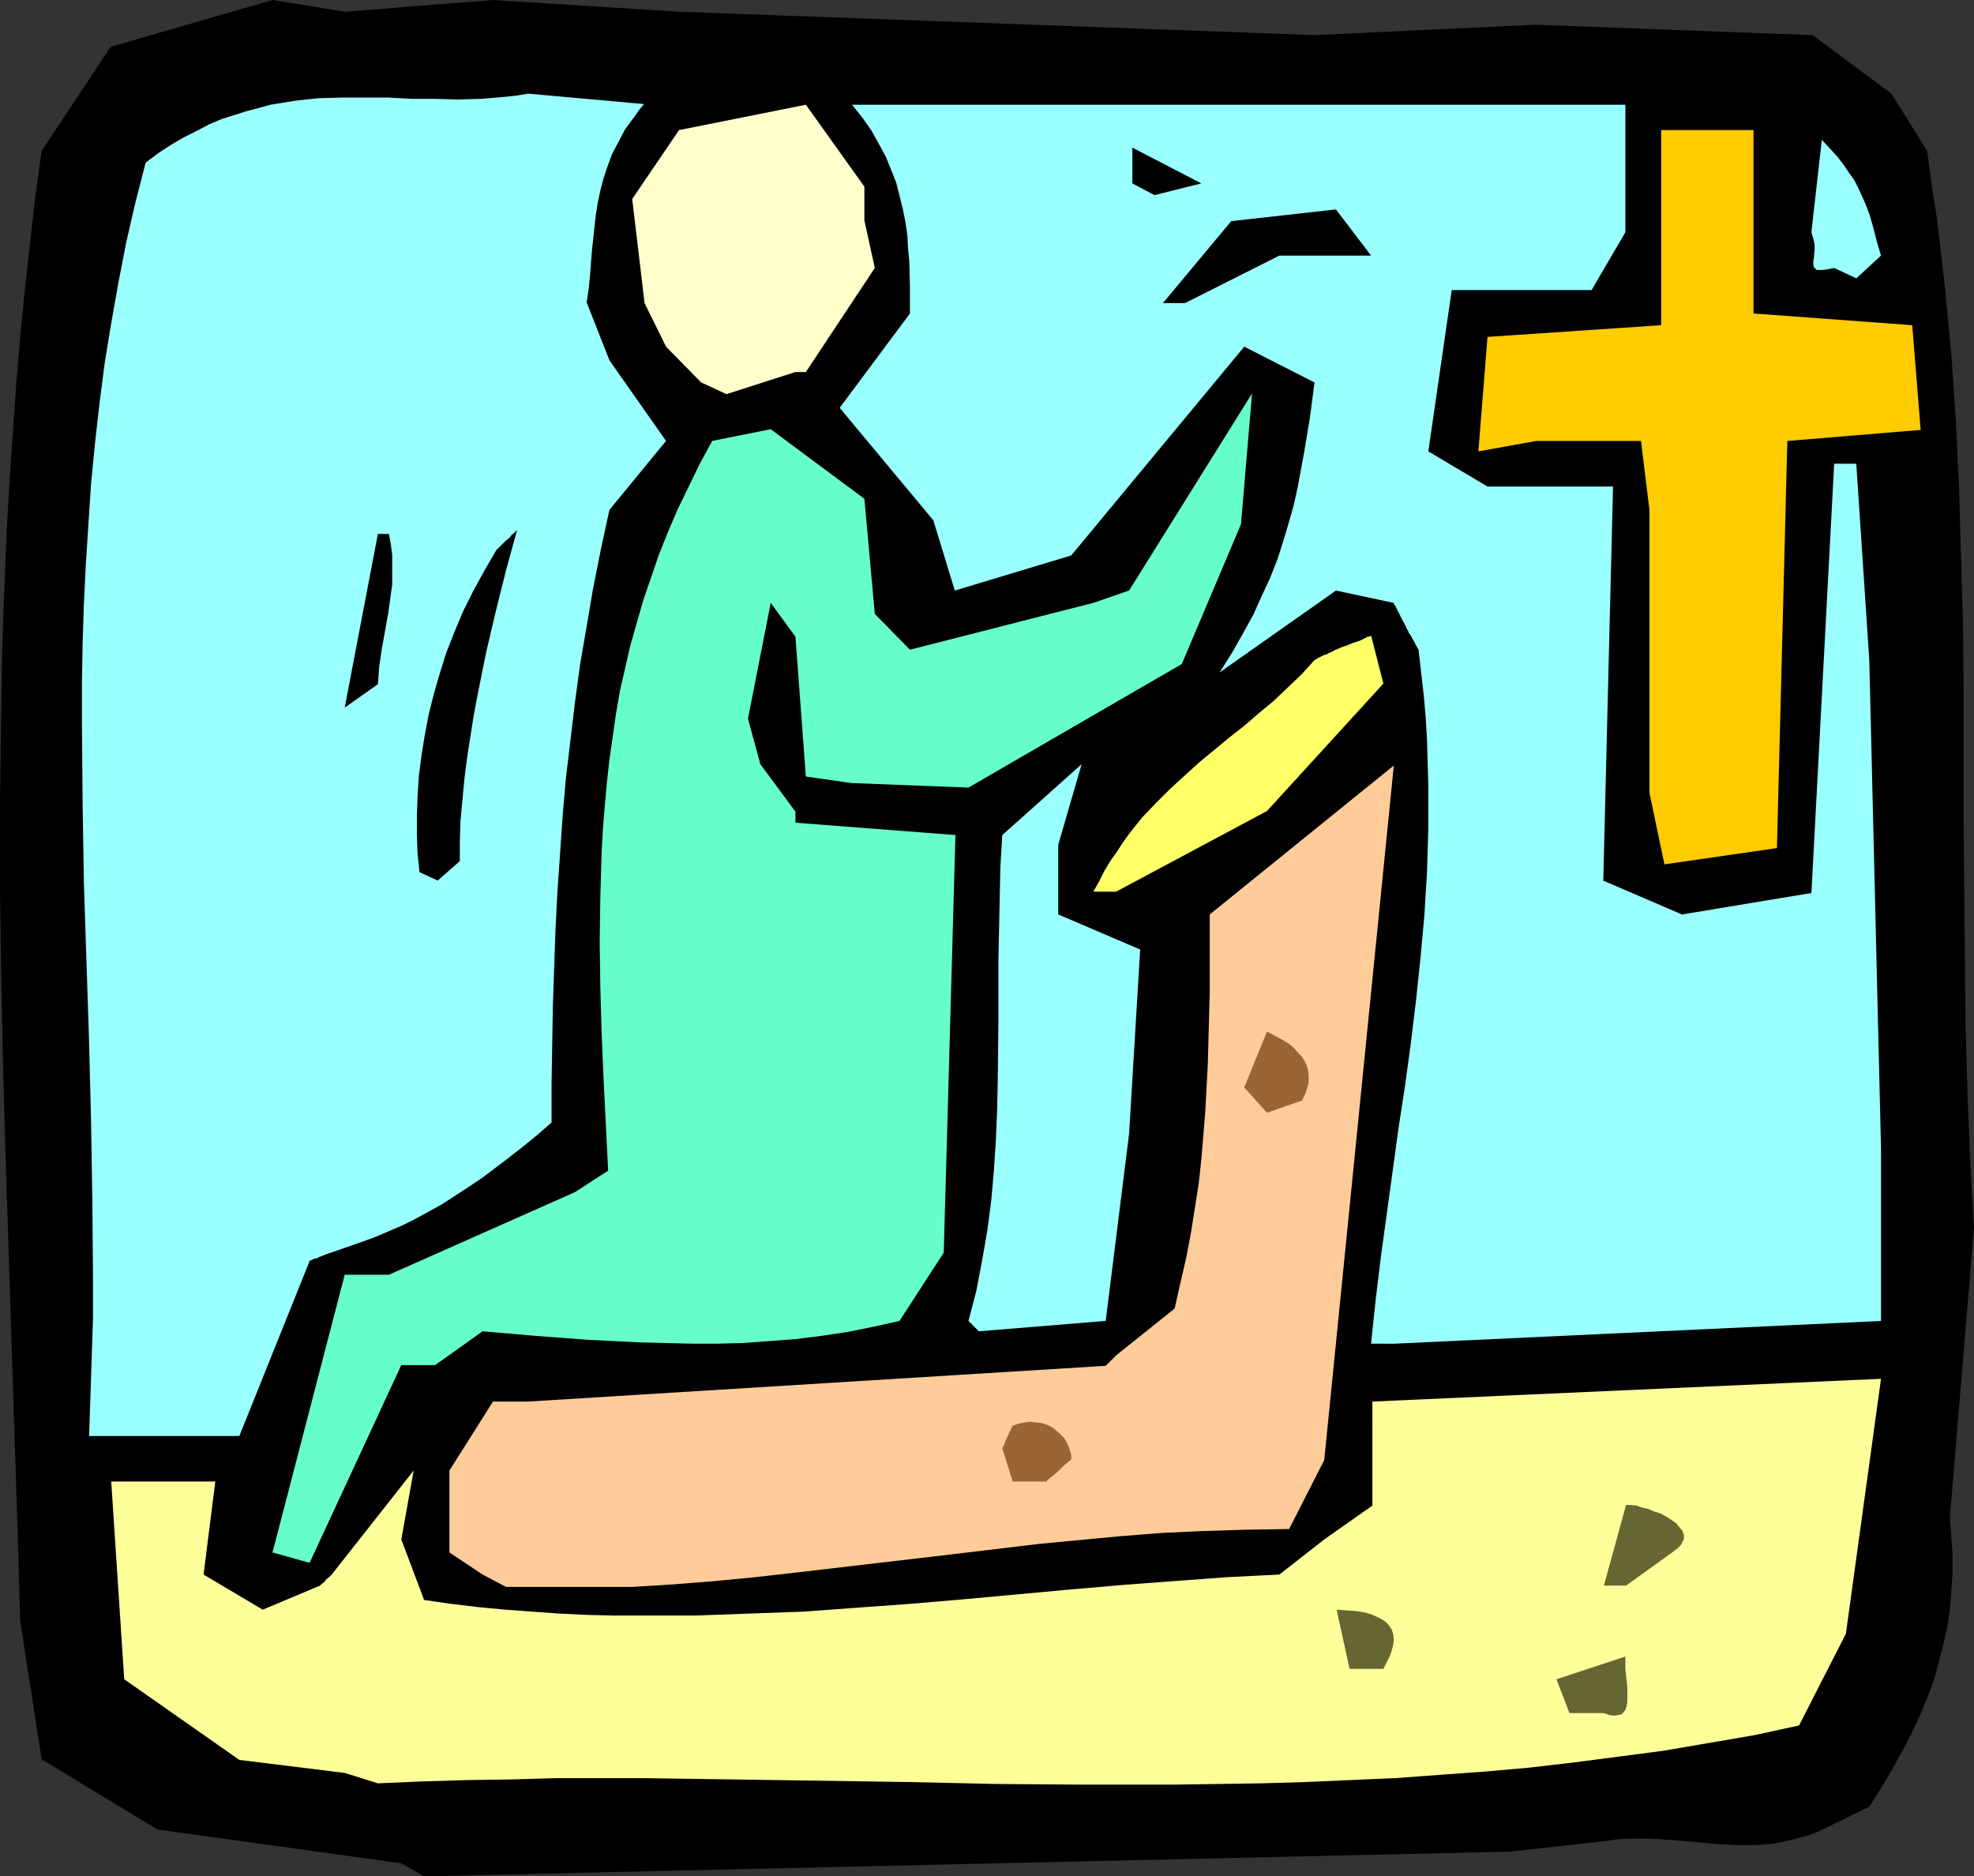 <?xml version="1.0" encoding="UTF-8" standalone="no"?>
<svg
   version="1.0"
   width="129.766mm"
   height="123.352mm"
   id="svg20"
   sodipodi:docname="Prayer 05.wmf"
   xmlns:inkscape="http://www.inkscape.org/namespaces/inkscape"
   xmlns:sodipodi="http://sodipodi.sourceforge.net/DTD/sodipodi-0.dtd"
   xmlns="http://www.w3.org/2000/svg"
   xmlns:svg="http://www.w3.org/2000/svg">
  <rect width="100%" height="100%" fill="#333333" stroke="none"/>
  <sodipodi:namedview
     id="namedview20"
     pagecolor="#ffffff"
     bordercolor="#000000"
     borderopacity="0.25"
     inkscape:showpageshadow="2"
     inkscape:pageopacity="0.0"
     inkscape:pagecheckerboard="0"
     inkscape:deskcolor="#d1d1d1"
     inkscape:document-units="mm" />
  <defs
     id="defs1">
    <pattern
       id="WMFhbasepattern"
       patternUnits="userSpaceOnUse"
       width="6"
       height="6"
       x="0"
       y="0" />
  </defs>
  <path
     style="fill:#000000;fill-opacity:1;fill-rule:evenodd;stroke:none"
     d="M 99.707,462.979 39.107,454.576 10.342,437.124 5.01,402.703 4.363,380.079 2.909,334.832 1.454,289.423 0.808,266.637 0.323,244.014 0,221.228 V 198.443 L 0.323,175.657 0.485,164.184 0.808,152.872 1.293,141.399 1.778,129.925 2.424,118.452 3.232,106.978 4.04,95.343 5.01,83.87 6.141,72.234 7.434,60.761 8.726,49.126 10.342,37.491 27.472,11.635 67.71,0 85.648,2.909 122.493,0 l 46.218,2.909 157.883,5.818 54.782,-2.586 69.003,2.586 19.554,14.544 8.888,14.221 1.131,8.403 1.293,8.403 0.97,8.242 0.97,8.403 0.808,8.403 0.808,8.403 1.131,16.645 0.808,16.806 0.485,16.645 0.485,16.806 0.162,16.645 v 33.451 l 0.323,33.451 0.162,16.645 0.485,16.806 0.646,16.645 0.97,16.645 -5.979,71.911 0.323,4.848 0.323,4.686 v 4.525 l -0.323,4.525 -0.323,4.363 -0.646,4.363 -0.97,4.363 -1.131,4.363 -1.131,4.202 -1.616,4.363 -1.778,4.363 -2.101,4.525 -2.262,4.363 -2.586,4.686 -2.747,4.686 -3.07,4.848 -11.635,5.656 -1.778,0.808 -1.778,0.646 -1.778,0.485 -1.778,0.485 -3.555,0.808 -3.232,0.485 -3.394,0.162 h -3.394 l -3.232,-0.162 -3.232,-0.162 -3.232,-0.323 -3.394,-0.323 -6.464,-0.485 -3.394,-0.162 h -3.555 l -3.555,0.162 -3.555,0.485 -23.27,2.586 -269.872,6.141 z"
     id="path1" />
  <path
     style="fill:#ffff99;fill-opacity:1;fill-rule:evenodd;stroke:none"
     d="M 85.648,440.517 59.469,437.285 30.866,417.247 27.634,368.121 H 53.49 l -2.909,23.109 14.706,8.726 14.221,-5.979 0.485,-0.485 0.485,-0.323 0.646,-0.808 0.646,-0.485 0.323,-0.323 0.162,-0.162 h 0.162 v -0.162 l 20.362,-25.856 -3.07,17.129 5.656,15.029 6.626,0.97 6.787,0.808 6.787,0.646 6.626,0.485 6.787,0.485 6.787,0.323 6.787,0.162 h 6.626 13.574 l 13.413,-0.485 13.413,-0.485 13.251,-0.97 13.413,-0.97 13.251,-1.131 26.341,-2.424 13.09,-1.131 12.928,-0.97 13.09,-0.97 12.928,-0.646 11.15,-8.726 11.958,-8.403 V 348.245 l 126.371,-5.656 -8.726,63.347 -11.635,22.785 -11.15,2.424 -11.312,1.939 -11.312,1.939 -11.15,1.454 -11.15,1.454 -11.15,1.293 -10.989,0.97 -11.15,0.808 -10.989,0.808 -11.15,0.485 -10.989,0.485 -10.989,0.323 -10.989,0.162 -10.989,0.162 H 269.548 l -21.816,-0.162 -21.978,-0.485 -43.794,-0.646 -21.978,-0.323 h -21.816 l -11.15,0.323 -10.989,0.162 -10.989,0.323 -11.15,0.485 z"
     id="path2" />
  <path
     style="fill:#666632;fill-opacity:1;fill-rule:evenodd;stroke:none"
     d="m 389.94,425.65 -3.232,-8.403 17.13,-5.656 v 3.232 l 0.323,2.909 0.162,1.454 v 1.293 1.293 1.131 l -0.162,0.97 -0.323,0.97 -0.485,0.646 -0.485,0.485 -0.808,0.162 -0.97,0.162 -1.293,-0.162 -0.808,-0.323 -0.646,-0.162 z"
     id="path3" />
  <path
     style="fill:#666632;fill-opacity:1;fill-rule:evenodd;stroke:none"
     d="m 335.32,414.662 -3.232,-14.705 2.424,0.162 2.262,0.162 2.101,0.323 1.778,0.485 1.454,0.646 1.293,0.646 1.131,0.808 0.646,0.808 0.646,0.97 0.323,1.131 0.162,1.293 -0.162,1.293 -0.323,1.293 -0.485,1.454 -0.808,1.616 -0.808,1.616 z"
     id="path4" />
  <path
     style="fill:#ffcc99;fill-opacity:1;fill-rule:evenodd;stroke:none"
     d="m 119.907,391.23 -8.242,-5.494 v -20.361 l 10.827,-17.129 h 8.726 l 143.501,-8.888 0.808,-0.808 0.646,-0.646 0.485,-0.485 0.323,-0.323 0.162,-0.162 0.162,-0.162 14.544,-11.635 1.454,-6.464 1.454,-6.302 1.131,-5.979 0.97,-6.141 0.97,-6.141 0.646,-5.979 0.485,-5.818 0.485,-5.979 0.323,-5.979 0.323,-5.979 0.323,-12.12 0.162,-5.979 v -6.302 -12.766 l 45.733,-37.006 -17.291,172.587 -8.726,17.129 -10.666,0.162 -10.504,0.323 -10.504,0.485 -10.342,0.808 -10.181,0.97 -10.181,0.97 -20.2,2.424 -40.077,4.686 -10.019,1.131 -10.019,0.97 -10.181,0.808 -10.342,0.646 h -31.35 z"
     id="path5" />
  <path
     style="fill:#666632;fill-opacity:1;fill-rule:evenodd;stroke:none"
     d="m 398.505,393.977 5.494,-20.038 h 1.131 l 1.454,0.162 1.454,0.485 1.454,0.323 1.454,0.646 1.616,0.485 1.454,0.808 1.293,0.808 1.131,0.808 0.808,0.97 0.808,0.97 0.323,0.97 v 0.646 0.485 l -0.323,0.485 -0.162,0.485 -0.485,0.646 -0.485,0.485 -0.646,0.485 -0.808,0.646 -11.474,8.242 z"
     id="path6" />
  <path
     style="fill:#66ffcc;fill-opacity:1;fill-rule:evenodd;stroke:none"
     d="m 67.71,385.735 17.938,-69.003 h 10.989 l 46.218,-20.523 8.242,-5.333 -1.131,-22.785 -0.485,-11.312 -0.323,-11.312 -0.162,-11.312 0.162,-11.312 0.323,-11.312 0.323,-5.656 0.485,-5.818 0.485,-5.494 0.646,-5.818 0.808,-5.656 0.808,-5.656 0.97,-5.656 1.293,-5.656 1.293,-5.656 1.616,-5.656 1.616,-5.656 1.939,-5.656 1.939,-5.656 2.262,-5.656 2.424,-5.656 2.747,-5.656 2.747,-5.656 3.07,-5.656 14.544,-2.909 23.27,17.291 2.586,28.603 8.726,8.888 45.571,-11.635 8.888,-3.07 30.542,-48.964 -2.747,32.481 -14.706,34.744 -53.005,30.704 -29.088,-1.131 -11.312,-1.616 -2.586,-34.744 -6.141,-8.403 -5.656,28.765 3.07,11.312 8.726,11.797 v 2.747 l 39.754,3.07 -2.909,103.746 -10.989,16.968 -6.464,1.454 -6.464,1.293 -6.464,0.97 -6.464,0.808 -6.464,0.485 -6.464,0.485 -6.464,0.162 h -6.464 l -6.464,-0.162 -6.464,-0.162 -12.928,-0.646 -12.928,-0.97 -13.09,-1.131 -11.797,8.403 h -8.403 l -22.786,49.126 z"
     id="path7" />
  <path
     style="fill:#996532;fill-opacity:1;fill-rule:evenodd;stroke:none"
     d="m 251.611,368.121 -2.586,-8.242 0.485,-0.97 0.323,-0.97 0.323,-0.646 0.323,-0.646 0.485,-1.131 0.323,-0.646 0.162,-0.323 0.162,-0.323 v 0 l 1.454,-0.485 1.616,-0.323 1.293,-0.162 1.454,0.162 1.293,0.162 1.131,0.323 1.131,0.485 0.97,0.646 0.97,0.808 0.808,0.808 0.808,0.808 0.485,0.97 0.485,0.97 0.323,0.97 0.323,1.131 v 1.131 l -1.131,0.97 -0.97,0.808 -0.808,0.808 -0.646,0.646 -0.646,0.485 -0.485,0.485 -0.485,0.323 -0.323,0.323 -0.485,0.323 -0.162,0.323 v 0 z"
     id="path8" />
  <path
     style="fill:#99ffff;fill-opacity:1;fill-rule:evenodd;stroke:none"
     d="m 22.139,356.809 0.323,-9.696 0.323,-9.858 0.323,-9.696 v -9.696 l -0.162,-19.553 -0.323,-19.715 -0.485,-19.715 -0.646,-19.715 -0.646,-19.715 -0.323,-19.877 -0.162,-19.877 v -9.858 l 0.162,-9.857 0.323,-10.019 0.485,-9.858 0.646,-10.019 0.646,-9.857 0.97,-10.019 1.131,-10.019 1.293,-10.019 1.616,-9.858 1.778,-10.019 1.939,-10.019 2.262,-9.858 2.586,-10.019 3.232,-2.424 3.232,-2.101 3.07,-1.778 3.232,-1.616 3.07,-1.616 3.07,-1.293 3.07,-0.97 3.07,-0.97 3.07,-0.808 2.909,-0.808 3.07,-0.485 2.909,-0.485 2.909,-0.323 3.07,-0.323 5.818,-0.162 h 5.656 5.818 l 5.818,0.323 h 5.656 l 5.818,0.162 5.818,-0.162 5.818,-0.485 2.909,-0.323 2.909,-0.485 v 0 l 28.765,2.586 -1.293,1.616 -1.131,1.616 -2.262,3.07 -1.616,3.07 -1.616,3.07 -1.131,3.07 -0.97,2.909 -0.808,3.07 -0.646,3.07 -0.485,3.07 -0.323,2.909 -0.646,6.141 -0.485,6.141 -0.323,3.232 -0.485,3.232 5.656,14.382 14.059,20.038 -14.059,17.129 -2.101,9.696 -1.939,9.696 -1.616,9.534 -1.616,9.373 -1.293,9.534 -1.131,9.534 -1.131,9.373 -0.808,9.373 -0.646,9.534 -0.646,9.373 -0.485,9.534 -0.323,9.373 -0.323,9.534 -0.162,9.534 -0.162,9.696 v 9.534 l -3.717,3.232 -3.555,2.909 -3.555,2.747 -3.394,2.586 -3.232,2.424 -3.394,2.262 -3.232,2.101 -3.232,2.101 -3.232,1.778 -3.232,1.778 -3.232,1.616 -3.394,1.454 -3.394,1.454 -3.555,1.293 -3.717,1.293 -3.717,1.293 -0.97,0.323 -0.808,0.323 -0.808,0.323 -0.485,0.162 -0.485,0.323 h -0.485 l -0.646,0.323 -0.323,0.162 h -0.323 v 0.162 l -17.453,43.47 H 27.634 Z"
     id="path9" />
  <path
     style="fill:#99ffff;fill-opacity:1;fill-rule:evenodd;stroke:none"
     d="m 240.622,328.206 0.97,-3.717 0.97,-3.717 1.454,-7.595 1.293,-7.434 0.97,-7.434 0.646,-7.272 0.485,-7.434 0.323,-7.434 0.162,-7.272 0.162,-14.867 v -15.19 l 0.162,-7.757 0.162,-7.757 0.162,-7.757 0.485,-8.08 19.715,-17.614 -5.818,20.038 v 17.291 l 20.362,8.726 -2.747,45.732 -5.818,46.54 -31.512,2.586 z"
     id="path10" />
  <path
     style="fill:#99ffff;fill-opacity:1;fill-rule:evenodd;stroke:none"
     d="m 340.652,333.862 1.131,-10.827 1.293,-10.665 2.909,-21.169 1.454,-10.665 1.616,-10.504 1.454,-10.665 1.293,-10.665 1.131,-10.665 0.97,-10.665 0.646,-10.665 0.323,-10.827 v -5.494 -5.494 l -0.162,-5.494 -0.162,-5.494 -0.323,-5.656 -0.485,-5.494 -0.646,-5.656 -0.646,-5.656 -0.646,-1.131 -0.485,-0.97 -0.485,-0.808 -0.323,-0.646 -0.485,-0.646 -0.162,-0.485 -0.323,-0.485 -0.162,-0.323 -0.162,-0.485 -0.162,-0.162 v -0.162 l -0.485,-0.808 -0.485,-0.97 -0.323,-0.646 -0.323,-0.646 -0.485,-0.97 -0.323,-0.646 -0.323,-0.323 v -0.323 0 l -14.382,-3.07 -28.926,20.361 3.07,-4.848 2.747,-4.848 2.586,-4.686 2.101,-4.686 2.101,-4.525 1.778,-4.525 1.454,-4.525 1.293,-4.363 1.293,-4.525 0.97,-4.363 0.808,-4.363 0.808,-4.363 1.454,-8.726 1.131,-8.726 v 0 l -17.453,-8.888 -42.986,51.873 -28.926,8.726 -5.333,-17.453 -23.27,-27.957 17.453,-23.432 v -6.626 l -0.162,-6.464 -0.323,-3.232 -0.162,-3.232 -0.485,-3.232 -0.646,-3.232 -0.808,-3.232 -0.808,-3.232 -1.293,-3.232 -1.293,-3.232 -1.778,-3.232 -1.778,-3.232 -2.262,-3.232 -2.586,-3.232 h 192.142 v 31.673 l -8.403,14.382 h -34.744 l -5.818,40.076 14.706,8.726 h 31.189 l -2.424,97.929 19.554,8.403 32.158,-5.333 5.656,-106.655 h 5.494 l 3.232,48.803 2.909,121.199 v 42.985 l -121.038,5.656 z"
     id="path11" />
  <path
     style="fill:#996532;fill-opacity:1;fill-rule:evenodd;stroke:none"
     d="m 314.796,276.495 -5.656,-6.302 5.656,-13.897 2.101,1.131 1.778,0.97 1.616,0.97 1.293,1.131 0.97,1.131 0.97,0.97 0.646,1.131 0.485,0.97 0.323,1.131 0.162,1.131 v 1.131 0.97 l -0.323,1.131 -0.323,1.131 -0.97,2.101 z"
     id="path12" />
  <path
     style="fill:#ffff66;fill-opacity:1;fill-rule:evenodd;stroke:none"
     d="m 271.649,221.551 1.454,-2.586 1.293,-2.586 1.454,-2.424 1.616,-2.262 1.454,-2.262 1.616,-2.262 3.232,-4.04 3.555,-3.717 3.394,-3.394 3.717,-3.394 3.555,-3.232 7.434,-6.141 3.717,-2.909 3.555,-3.07 3.717,-3.07 3.394,-3.232 3.555,-3.394 3.232,-3.555 0.808,-0.485 0.97,-0.485 0.646,-0.323 0.646,-0.162 0.485,-0.323 0.485,-0.162 0.646,-0.323 0.323,-0.162 0.162,-0.162 h 0.162 l 1.454,-0.646 1.454,-0.485 1.131,-0.485 0.97,-0.323 0.97,-0.323 0.646,-0.323 0.646,-0.323 0.323,-0.162 0.323,-0.162 h 0.323 l 0.323,-0.162 0.162,-0.162 3.07,11.958 -28.926,31.673 -37.491,20.038 z"
     id="path13" />
  <path
     style="fill:#000000;fill-opacity:1;fill-rule:evenodd;stroke:none"
     d="m 104.232,216.703 -0.485,-4.525 -0.162,-4.686 v -4.848 l 0.162,-4.848 0.323,-5.01 0.646,-5.01 0.808,-5.01 0.97,-5.171 1.293,-5.171 1.454,-5.01 1.616,-5.171 2.101,-5.333 2.101,-5.01 2.586,-5.171 2.747,-5.01 2.909,-5.01 0.97,-0.97 0.808,-0.808 0.646,-0.646 0.646,-0.485 0.485,-0.485 0.323,-0.485 0.485,-0.323 0.162,-0.162 0.485,-0.485 0.162,-0.162 v 0 l -2.747,10.019 -2.586,10.342 -2.424,10.342 -2.101,10.504 -0.97,5.171 -0.808,5.171 -0.808,5.171 -0.646,5.171 -0.485,5.171 -0.485,5.171 -0.162,5.01 v 5.01 l -5.494,4.848 z"
     id="path14" />
  <path
     style="fill:#ffcc00;fill-opacity:1;fill-rule:evenodd;stroke:none"
     d="m 409.817,196.988 v -70.295 l -2.101,-17.129 h -3.555 -22.462 l -14.382,2.586 2.262,-28.441 43.147,-2.909 V 32.32 h 22.947 v 45.571 l 39.43,2.909 2.101,26.017 -33.128,2.747 -2.586,101.161 -27.957,4.04 z"
     id="path15" />
  <path
     style="fill:#000000;fill-opacity:1;fill-rule:evenodd;stroke:none"
     d="m 85.648,175.819 8.242,-43.147 h 2.747 l 0.485,2.747 0.323,2.424 v 2.586 2.424 2.424 l -0.323,2.262 -0.646,4.686 -0.808,4.525 -0.808,4.525 -0.646,4.363 -0.162,2.262 -0.162,2.101 z"
     id="path16" />
  <path
     style="fill:#ffffcc;fill-opacity:1;fill-rule:evenodd;stroke:none"
     d="m 174.205,95.02 -8.726,-8.888 -5.333,-10.827 -3.07,-25.856 11.635,-17.129 31.512,-6.302 14.544,20.361 v 8.403 l 2.586,11.797 -17.13,25.856 h -2.586 L 180.507,97.929 Z"
     id="path17" />
  <path
     style="fill:#000000;fill-opacity:1;fill-rule:evenodd;stroke:none"
     d="m 288.94,75.305 16.968,-20.361 26.018,-2.909 8.726,11.473 h -22.786 l -23.432,11.797 z"
     id="path18" />
  <path
     style="fill:#99ffff;fill-opacity:1;fill-rule:evenodd;stroke:none"
     d="m 455.711,66.579 -0.808,0.162 -0.808,0.162 -1.131,0.162 h -0.808 -0.808 l -0.323,-0.323 -0.323,-0.323 -0.162,-0.485 V 64.639 l 0.162,-0.808 0.162,-1.939 v -0.97 l -0.162,-0.97 -0.323,-1.131 -0.323,-1.131 2.586,-22.947 2.101,2.262 1.778,1.939 1.616,2.101 1.293,1.939 1.293,1.778 0.97,1.939 0.808,1.778 0.808,1.778 0.646,1.616 0.646,1.778 0.97,3.394 0.808,3.232 0.97,3.232 -6.141,5.656 z"
     id="path19" />
  <path
     style="fill:#000000;fill-opacity:1;fill-rule:evenodd;stroke:none"
     d="m 281.345,45.571 v -8.888 l 17.13,8.888 -11.635,2.909 z"
     id="path20" />
</svg>
